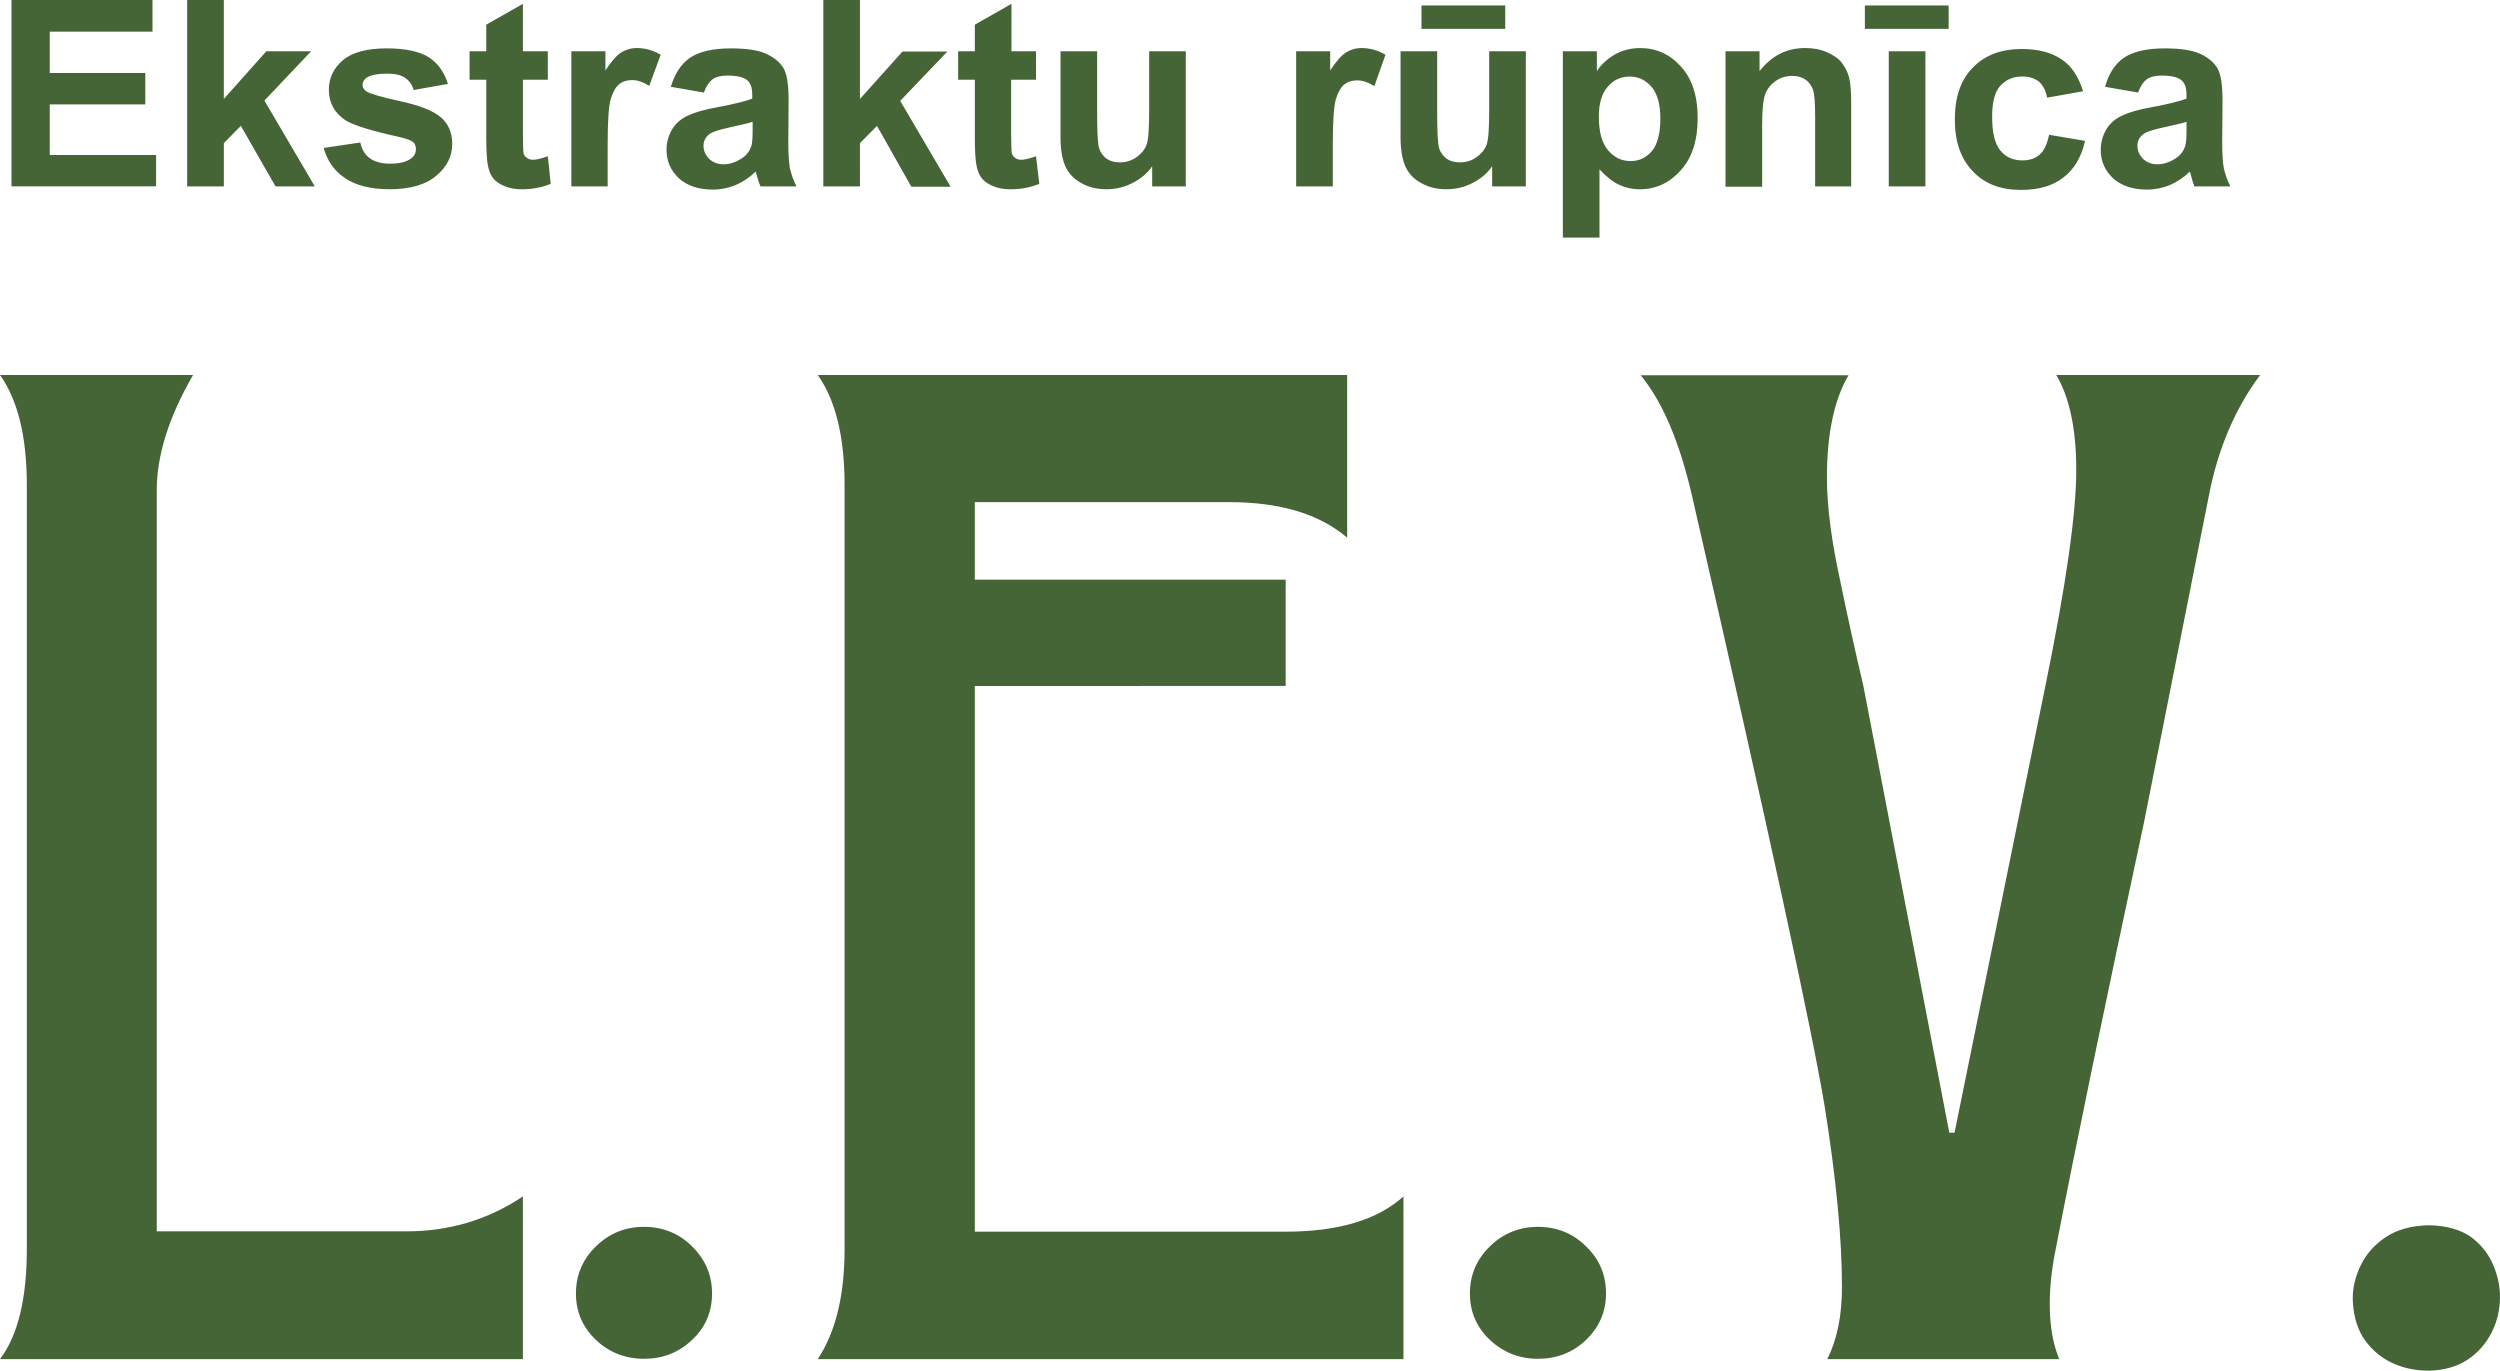 <?xml version="1.0" encoding="utf-8"?>
<!-- Generator: Adobe Illustrator 24.3.0, SVG Export Plug-In . SVG Version: 6.00 Build 0)  -->
<svg version="1.1" id="Layer_1" xmlns="http://www.w3.org/2000/svg" xmlns:xlink="http://www.w3.org/1999/xlink" x="0px" y="0px"
	 viewBox="0 0 93 50.988" style="enable-background:new 0 0 93 50.988;" xml:space="preserve">
<style type="text/css">
	.st0{fill:#456537;}
</style>
<path class="st0" d="M81.351,4.527c-0.17,0.06-0.45,0.119-0.828,0.203c-0.377,0.083-0.621,0.155-0.743,0.226
	c-0.183,0.119-0.268,0.274-0.268,0.465c0,0.191,0.073,0.345,0.207,0.488c0.146,0.131,0.316,0.203,0.536,0.203
	c0.243,0,0.475-0.083,0.706-0.238c0.17-0.119,0.268-0.262,0.329-0.441c0.036-0.107,0.049-0.334,0.049-0.643V4.527H81.351z
	 M79.537,3.443l-1.229-0.214c0.134-0.488,0.365-0.846,0.706-1.084c0.341-0.226,0.84-0.345,1.509-0.345
	c0.609,0,1.059,0.071,1.351,0.214c0.292,0.143,0.499,0.322,0.621,0.536c0.122,0.214,0.183,0.608,0.183,1.191l-0.012,1.549
	c0,0.441,0.024,0.762,0.061,0.977c0.049,0.203,0.122,0.429,0.243,0.667h-1.339c-0.037-0.083-0.073-0.214-0.122-0.393
	c-0.024-0.083-0.036-0.131-0.049-0.155c-0.231,0.226-0.475,0.381-0.743,0.5c-0.268,0.107-0.548,0.167-0.852,0.167
	c-0.523,0-0.949-0.143-1.254-0.417c-0.304-0.286-0.463-0.631-0.463-1.06c0-0.286,0.073-0.536,0.207-0.762
	c0.134-0.226,0.329-0.393,0.584-0.512c0.243-0.119,0.609-0.226,1.083-0.31c0.633-0.119,1.071-0.226,1.315-0.322V3.526
	c0-0.262-0.061-0.441-0.195-0.548c-0.134-0.107-0.365-0.167-0.73-0.167c-0.243,0-0.426,0.048-0.56,0.143
	C79.732,3.05,79.623,3.205,79.537,3.443z M77.492,3.395l-1.339,0.238c-0.049-0.262-0.146-0.453-0.304-0.596
	c-0.17-0.131-0.377-0.191-0.621-0.191c-0.341,0-0.609,0.119-0.816,0.345c-0.207,0.226-0.304,0.608-0.304,1.144
	c0,0.596,0.097,1.013,0.304,1.263c0.207,0.25,0.475,0.369,0.828,0.369c0.256,0,0.463-0.071,0.633-0.214
	c0.17-0.143,0.28-0.393,0.353-0.739l1.339,0.226C77.432,5.837,77.164,6.29,76.762,6.6c-0.39,0.31-0.913,0.465-1.583,0.465
	c-0.755,0-1.351-0.226-1.789-0.691c-0.45-0.465-0.67-1.108-0.67-1.93c0-0.834,0.219-1.477,0.67-1.93
	c0.45-0.465,1.059-0.691,1.814-0.691c0.621,0,1.12,0.131,1.497,0.393C77.066,2.454,77.322,2.859,77.492,3.395z M69.373,1.084V0.203
	h3.116v0.87h-3.116V1.084z M70.262,6.933V1.906h1.363v5.027H70.262z M68.886,6.933h-1.363V4.372c0-0.548-0.024-0.893-0.085-1.048
	c-0.061-0.155-0.158-0.286-0.28-0.369c-0.134-0.083-0.292-0.131-0.475-0.131c-0.231,0-0.45,0.06-0.633,0.191
	c-0.182,0.131-0.316,0.298-0.389,0.5c-0.073,0.203-0.109,0.596-0.109,1.156v2.275h-1.363V1.906h1.266v0.739
	c0.45-0.572,1.01-0.858,1.692-0.858c0.304,0,0.572,0.048,0.816,0.155c0.243,0.107,0.438,0.238,0.56,0.405
	c0.122,0.167,0.219,0.345,0.268,0.56c0.049,0.203,0.073,0.5,0.073,0.893v3.133H68.886z M59.477,4.336c0,0.56,0.11,0.977,0.341,1.251
	c0.231,0.274,0.511,0.405,0.84,0.405c0.317,0,0.572-0.119,0.791-0.369c0.207-0.25,0.316-0.655,0.316-1.215
	c0-0.524-0.109-0.917-0.329-1.179c-0.219-0.25-0.487-0.381-0.803-0.381c-0.329,0-0.609,0.119-0.828,0.381
	C59.586,3.479,59.477,3.848,59.477,4.336z M58.138,1.906h1.266v0.739c0.158-0.25,0.389-0.453,0.67-0.619
	c0.28-0.155,0.597-0.238,0.937-0.238c0.597,0,1.108,0.226,1.522,0.691c0.414,0.453,0.621,1.096,0.621,1.906
	c0,0.834-0.207,1.489-0.633,1.954c-0.414,0.465-0.925,0.703-1.521,0.703c-0.28,0-0.536-0.06-0.767-0.167
	C60,6.767,59.757,6.576,59.501,6.302V8.84h-1.363V1.906z M52.879,1.084V0.203h3.116v0.87h-3.116V1.084z M55.508,6.933V6.183
	c-0.183,0.274-0.438,0.477-0.743,0.631c-0.304,0.155-0.621,0.226-0.962,0.226c-0.341,0-0.657-0.071-0.925-0.226
	c-0.28-0.143-0.475-0.357-0.597-0.619C52.161,5.921,52.1,5.552,52.1,5.087V1.906h1.363v2.311c0,0.703,0.024,1.144,0.073,1.299
	c0.049,0.155,0.146,0.286,0.268,0.381c0.134,0.095,0.304,0.143,0.499,0.143c0.231,0,0.438-0.06,0.621-0.191
	c0.183-0.131,0.304-0.274,0.377-0.465c0.073-0.191,0.097-0.643,0.097-1.358V1.906h1.363v5.027H55.508z M49.58,6.933h-1.363V1.906
	h1.266v0.715c0.219-0.334,0.414-0.56,0.584-0.667s0.365-0.167,0.584-0.167c0.304,0,0.609,0.083,0.889,0.25l-0.414,1.167
	c-0.231-0.143-0.438-0.214-0.633-0.214c-0.195,0-0.353,0.048-0.487,0.155c-0.134,0.107-0.231,0.286-0.316,0.56
	c-0.073,0.274-0.11,0.834-0.11,1.68V6.933z M42.861,6.933V6.183c-0.183,0.274-0.438,0.477-0.743,0.631
	c-0.304,0.155-0.633,0.226-0.962,0.226c-0.341,0-0.657-0.071-0.925-0.226c-0.268-0.143-0.475-0.357-0.597-0.619
	c-0.122-0.274-0.183-0.643-0.183-1.108V1.906h1.363v2.311c0,0.703,0.024,1.144,0.073,1.299c0.049,0.155,0.146,0.286,0.268,0.381
	c0.134,0.095,0.304,0.143,0.499,0.143c0.231,0,0.438-0.06,0.621-0.191c0.183-0.131,0.304-0.274,0.377-0.465
	c0.073-0.191,0.097-0.643,0.097-1.358V1.906h1.363v5.027H42.861z M38.54,1.906v1.06h-0.925v2.025c0,0.405,0.012,0.643,0.024,0.715
	c0.024,0.071,0.061,0.119,0.122,0.167c0.061,0.048,0.146,0.071,0.231,0.071c0.122,0,0.304-0.048,0.548-0.131l0.122,1.025
	c-0.317,0.131-0.67,0.203-1.071,0.203c-0.243,0-0.463-0.036-0.657-0.119c-0.195-0.083-0.341-0.191-0.426-0.31
	c-0.097-0.131-0.158-0.298-0.195-0.524c-0.024-0.155-0.049-0.465-0.049-0.941v-2.18h-0.621v-1.06h0.621V0.917l1.363-0.774v1.763
	H38.54z M30.627,6.933V0h1.363v3.681l1.583-1.763h1.668l-1.753,1.835l1.875,3.193h-1.461l-1.278-2.263L31.99,5.325v1.608H30.627z
	 M28.01,4.527c-0.17,0.06-0.45,0.119-0.828,0.203c-0.377,0.083-0.621,0.155-0.743,0.226c-0.183,0.119-0.268,0.274-0.268,0.465
	c0,0.191,0.073,0.345,0.207,0.488c0.146,0.131,0.316,0.203,0.536,0.203c0.243,0,0.475-0.083,0.706-0.238
	c0.17-0.119,0.268-0.262,0.329-0.441c0.037-0.107,0.049-0.334,0.049-0.643V4.527H28.01z M26.184,3.443l-1.229-0.214
	c0.146-0.488,0.377-0.846,0.718-1.084c0.341-0.226,0.84-0.345,1.509-0.345c0.609,0,1.059,0.071,1.351,0.214
	c0.292,0.143,0.499,0.322,0.621,0.536c0.122,0.214,0.183,0.608,0.183,1.191l-0.012,1.549c0,0.441,0.024,0.762,0.061,0.977
	c0.049,0.203,0.122,0.429,0.243,0.667H28.29c-0.037-0.083-0.085-0.214-0.134-0.393c-0.024-0.083-0.036-0.131-0.049-0.155
	c-0.231,0.226-0.475,0.381-0.743,0.5c-0.268,0.107-0.548,0.167-0.852,0.167c-0.524,0-0.95-0.143-1.254-0.417
	c-0.304-0.286-0.463-0.631-0.463-1.06c0-0.286,0.073-0.536,0.207-0.762c0.134-0.226,0.329-0.393,0.584-0.512
	c0.256-0.119,0.609-0.226,1.083-0.31c0.633-0.119,1.071-0.226,1.315-0.322V3.526c0-0.262-0.061-0.441-0.195-0.548
	c-0.134-0.107-0.377-0.167-0.73-0.167c-0.243,0-0.426,0.048-0.56,0.143C26.379,3.05,26.269,3.205,26.184,3.443z M22.618,6.933
	h-1.363V1.906h1.266v0.715c0.219-0.334,0.414-0.56,0.584-0.667c0.17-0.107,0.365-0.167,0.584-0.167c0.304,0,0.609,0.083,0.889,0.25
	l-0.426,1.156c-0.231-0.143-0.438-0.214-0.633-0.214c-0.195,0-0.353,0.048-0.487,0.155c-0.134,0.107-0.231,0.286-0.317,0.56
	c-0.073,0.274-0.11,0.834-0.11,1.68v1.561H22.618z M20.378,1.906v1.06h-0.925v2.025c0,0.405,0.012,0.643,0.024,0.715
	c0.012,0.071,0.061,0.119,0.122,0.167c0.061,0.048,0.146,0.071,0.231,0.071c0.122,0,0.304-0.048,0.548-0.131l0.109,1.025
	c-0.316,0.131-0.67,0.203-1.071,0.203c-0.243,0-0.462-0.036-0.657-0.119c-0.195-0.083-0.341-0.191-0.426-0.31
	c-0.097-0.131-0.158-0.298-0.195-0.524c-0.024-0.155-0.049-0.465-0.049-0.941v-2.18h-0.621v-1.06h0.621V0.917l1.363-0.774v1.763
	H20.378z M12.039,5.504l1.363-0.203c0.061,0.262,0.17,0.453,0.353,0.584c0.183,0.131,0.426,0.203,0.743,0.203
	c0.353,0,0.621-0.06,0.791-0.191c0.122-0.083,0.183-0.203,0.183-0.357c0-0.107-0.037-0.191-0.097-0.25
	c-0.073-0.06-0.219-0.119-0.45-0.179c-1.096-0.238-1.789-0.453-2.082-0.643c-0.402-0.274-0.609-0.643-0.609-1.132
	c0-0.429,0.17-0.798,0.523-1.096c0.353-0.298,0.901-0.441,1.631-0.441c0.706,0,1.229,0.119,1.57,0.334
	c0.341,0.226,0.572,0.56,0.706,0.989l-1.278,0.226c-0.049-0.191-0.158-0.345-0.316-0.453c-0.158-0.107-0.377-0.155-0.657-0.155
	c-0.353,0-0.609,0.048-0.767,0.143c-0.097,0.071-0.158,0.155-0.158,0.274c0,0.095,0.049,0.179,0.134,0.238
	c0.122,0.083,0.548,0.214,1.266,0.369c0.718,0.155,1.229,0.357,1.509,0.596c0.28,0.238,0.426,0.572,0.426,0.989
	c0,0.465-0.195,0.858-0.596,1.191c-0.39,0.334-0.974,0.5-1.741,0.5c-0.694,0-1.254-0.143-1.656-0.417
	C12.429,6.35,12.173,5.98,12.039,5.504z M6.963,6.933V0h1.363v3.681l1.582-1.775h1.668L9.836,3.741l1.875,3.193H10.25L8.96,4.682
	L8.327,5.325v1.608H6.963z M0.427,6.933V0h5.246v1.179H1.851v1.537h3.554v1.167H1.851v1.882h3.956v1.167H0.427z"/>
<path class="st0" d="M90.358,45.58c-0.645,0.012-1.181,0.155-1.607,0.441c-0.414,0.274-0.73,0.631-0.925,1.036
	c-0.207,0.417-0.304,0.834-0.304,1.251c0.012,0.524,0.122,0.989,0.353,1.394c0.243,0.393,0.572,0.715,0.998,0.941
	c0.426,0.226,0.925,0.346,1.485,0.346c0.548-0.012,1.022-0.143,1.412-0.393c0.402-0.262,0.694-0.596,0.913-1.013
	C92.89,49.177,93,48.725,93,48.248c0-0.369-0.073-0.762-0.243-1.167c-0.17-0.417-0.438-0.763-0.828-1.06
	C91.539,45.746,91.016,45.591,90.358,45.58z M76.494,13.95h7.584c-0.925,1.239-1.558,2.716-1.899,4.444l-2.422,12.199
	c-1.436,6.707-2.544,12.032-3.311,16.011c-0.134,0.679-0.195,1.322-0.195,1.906c0,0.81,0.122,1.501,0.353,2.049h-8.631
	c0.365-0.715,0.548-1.608,0.548-2.681c0-1.823-0.219-4.062-0.645-6.731c-0.463-2.799-2.106-10.376-4.942-22.742
	c-0.463-1.99-1.096-3.467-1.899-4.444h7.73c-0.536,0.905-0.803,2.18-0.803,3.812c0,1.072,0.17,2.359,0.499,3.86
	c0.268,1.299,0.548,2.585,0.852,3.86l3.201,16.643h0.195l3.384-16.643c0.767-3.741,1.144-6.409,1.144-8.006
	C77.236,15.976,76.993,14.796,76.494,13.95z M59.744,48.117c0,0.679-0.256,1.263-0.743,1.727c-0.499,0.476-1.096,0.703-1.789,0.703
	c-0.694,0-1.29-0.238-1.789-0.703c-0.499-0.477-0.743-1.048-0.743-1.727c0-0.679,0.243-1.263,0.743-1.751
	c0.499-0.488,1.096-0.727,1.789-0.727c0.694,0,1.302,0.238,1.789,0.727C59.5,46.842,59.744,47.426,59.744,48.117z M52.209,44.507
	v6.052H30.42c0.67-1.013,0.998-2.371,0.998-4.098V18.048c0-1.787-0.329-3.157-0.998-4.098h19.695v6.052
	c-1.035-0.882-2.495-1.322-4.382-1.322h-9.47v2.883h11.564v3.955H36.263v20.3h11.564C49.787,45.818,51.247,45.377,52.209,44.507z
	 M26.488,48.117c0,0.679-0.244,1.263-0.743,1.727c-0.499,0.476-1.095,0.703-1.789,0.703c-0.694,0-1.302-0.238-1.789-0.703
	c-0.499-0.477-0.742-1.048-0.742-1.727c0-0.679,0.243-1.263,0.742-1.751c0.499-0.488,1.096-0.727,1.789-0.727
	c0.694,0,1.302,0.238,1.789,0.727C26.232,46.842,26.488,47.426,26.488,48.117z M19.452,44.507v6.052H0
	c0.67-0.882,0.998-2.252,0.998-4.098V18.048c0-1.787-0.329-3.157-0.998-4.098h7.182c-0.901,1.561-1.351,2.99-1.351,4.289v27.567
	h9.227C16.689,45.818,18.15,45.377,19.452,44.507z"/>
</svg>
